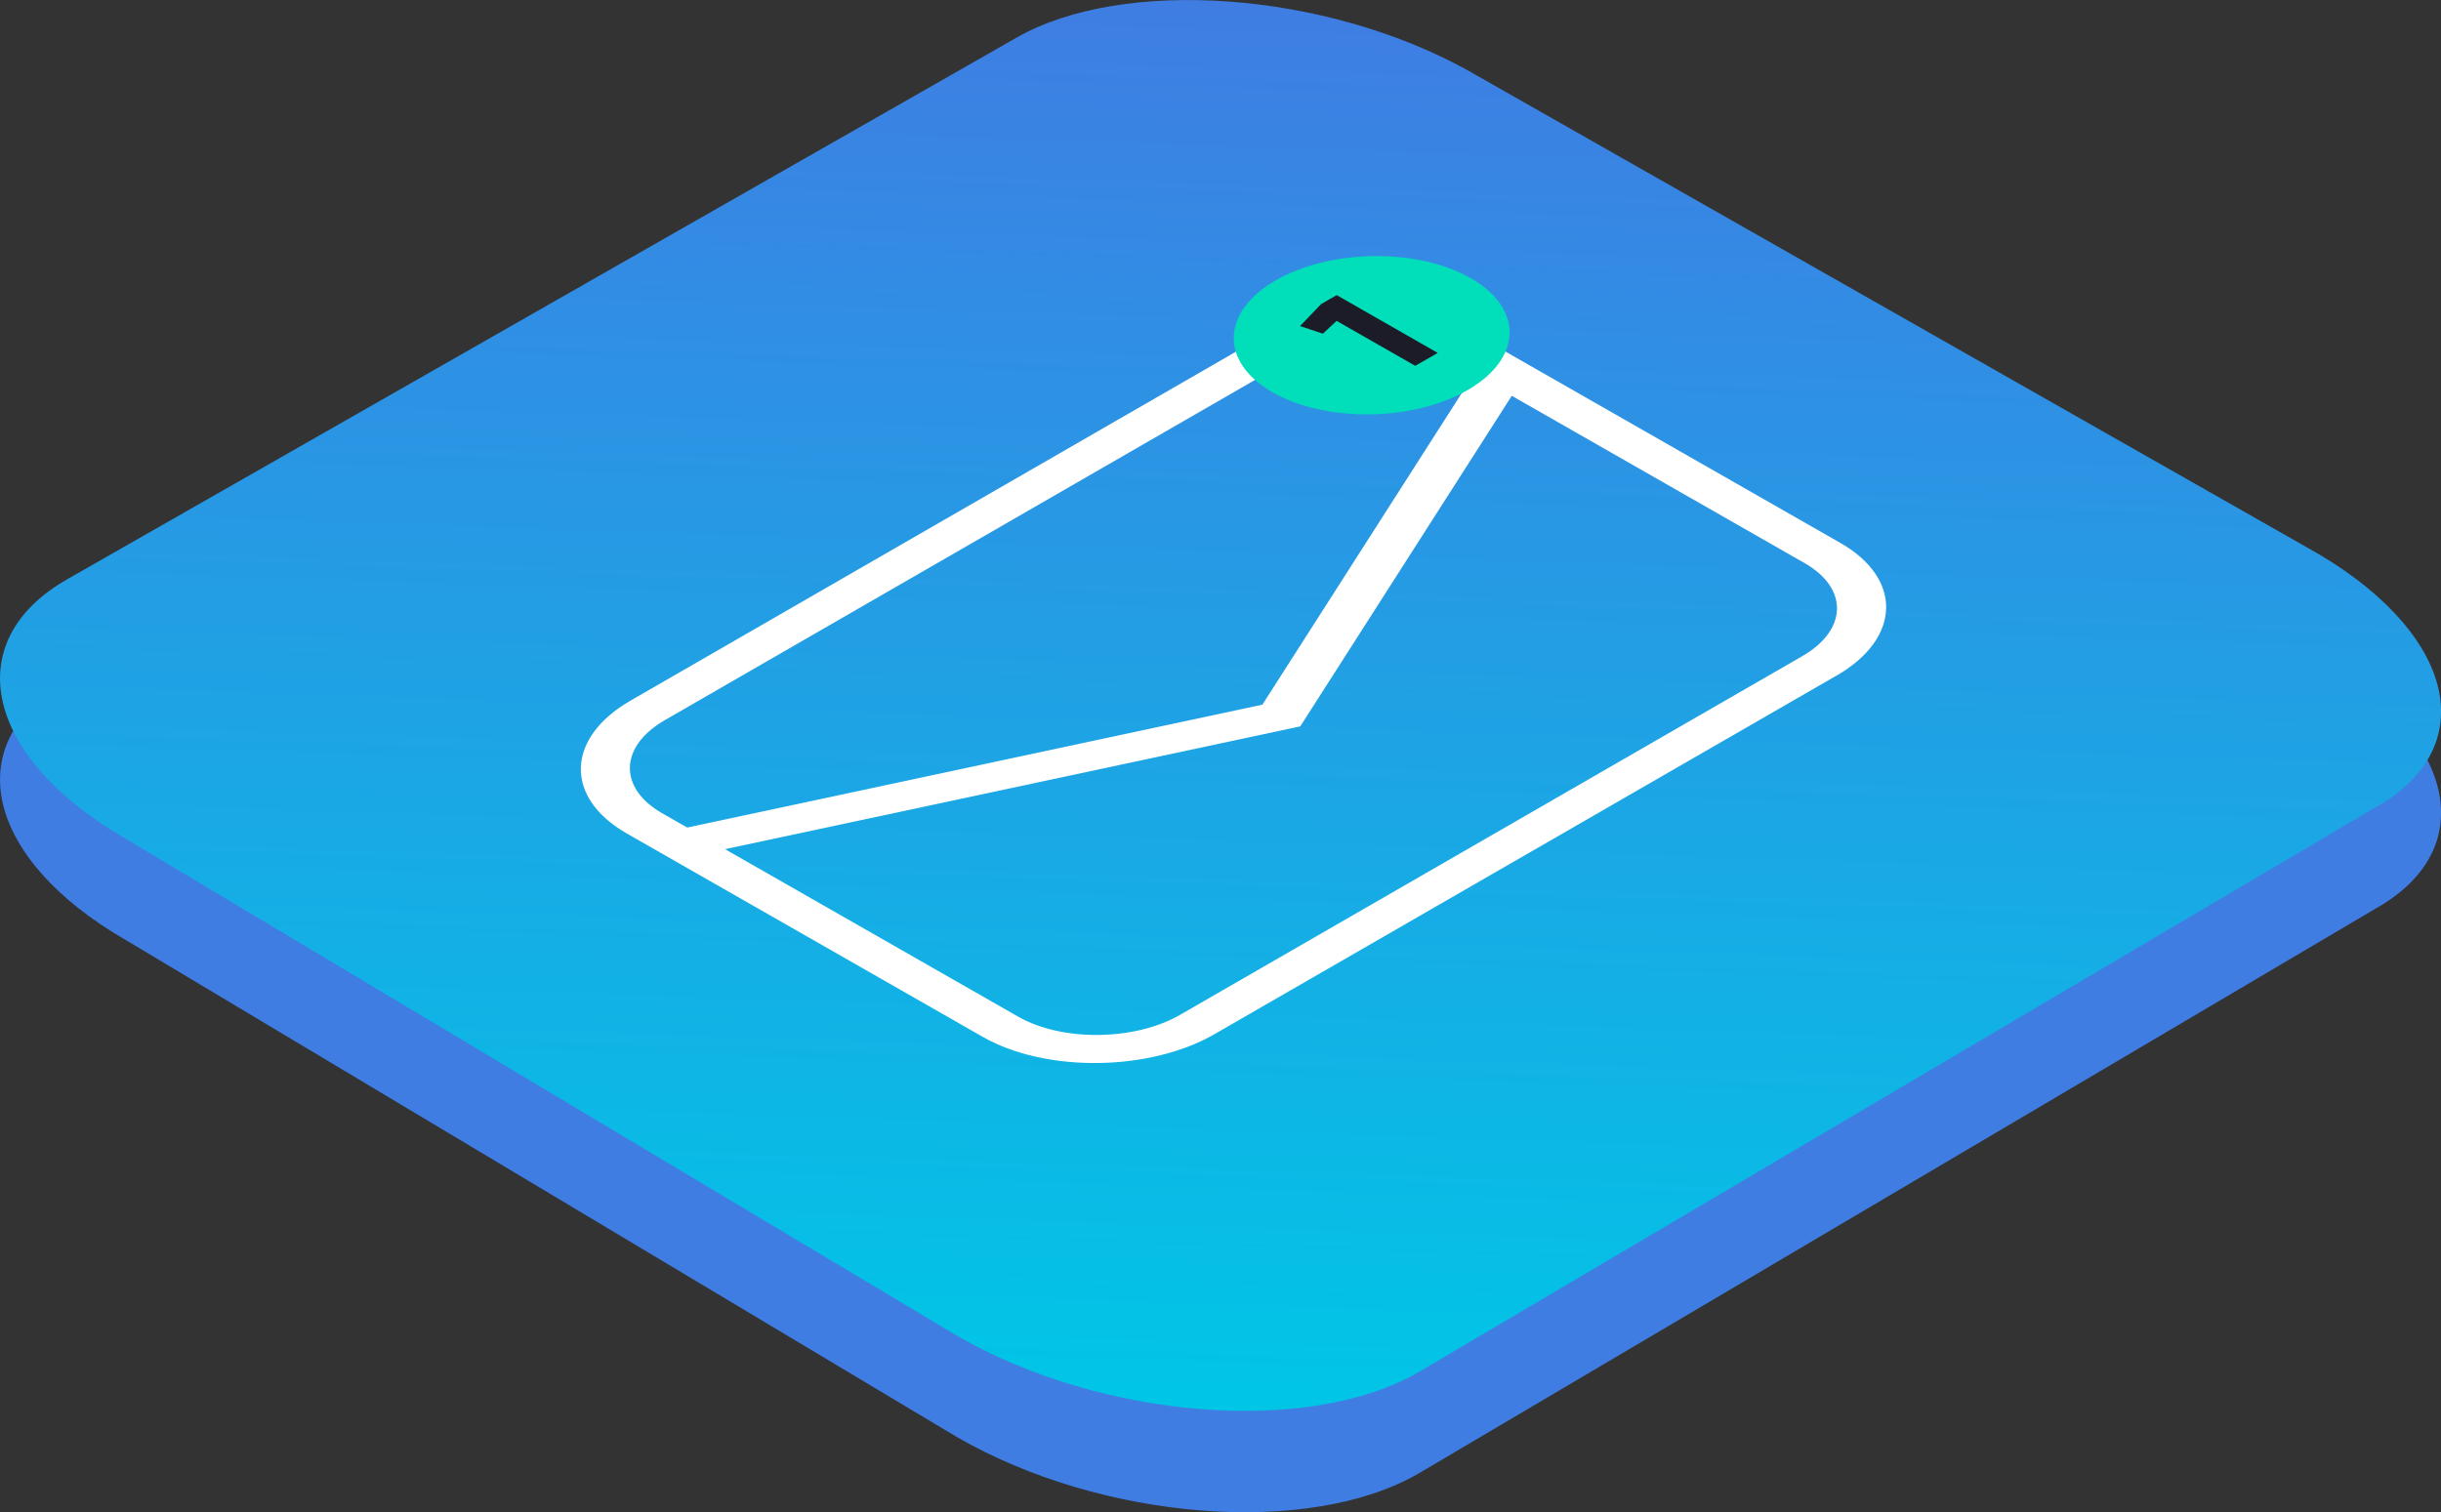 <?xml version="1.0" encoding="UTF-8"?>
<svg xmlns="http://www.w3.org/2000/svg" xmlns:xlink="http://www.w3.org/1999/xlink" id="Layer_2" data-name="Layer 2" viewBox="0 0 205.64 127.44">
  <rect x="0" y="0" width="205.64" height="127.44" fill="#333333" stroke="none"/>
  <defs>
    <style>
      .cls-1 {
        fill: #00dfb9;
      }

      .cls-1, .cls-2, .cls-3, .cls-4, .cls-5 {
        stroke-width: 0px;
      }

      .cls-2 {
        fill: url(#linear-gradient);
      }

      .cls-3 {
        fill: #3f7de3;
      }

      .cls-4 {
        fill: #1c1c28;
      }

      .cls-5 {
        fill: #fff;
      }
    </style>
    <linearGradient id="linear-gradient" x1="100.82" y1="118.79" x2="104.76" y2=".13" gradientUnits="userSpaceOnUse">
      <stop offset="0" stop-color="#00c6e6"></stop>
      <stop offset="1" stop-color="#3f7de3"></stop>
    </linearGradient>
  </defs>
  <g id="_Layer_" data-name="&amp;lt;Layer&amp;gt;">
    <g>
      <path class="cls-3" d="M200.31,76.46l-80.77,47.69c-9.23,5.37-26.66,4.01-38.89-3.03L10.62,79.23c-11.93-6.87-14.13-16.66-4.95-21.89L85.66,11.69c8.97-5.11,25.94-3.89,37.96,2.75l70.68,40.19c12.32,6.8,15.04,16.58,6.02,21.83Z"></path>
      <path class="cls-2" d="M200.31,67.92l-80.77,47.69c-9.23,5.37-26.66,4.01-38.89-3.03L10.62,70.7c-11.93-6.87-14.13-16.66-4.95-21.89L85.66,3.16c8.97-5.11,25.94-3.89,37.96,2.75l70.68,40.19c12.32,6.8,15.04,16.58,6.02,21.83Z"></path>
      <path class="cls-5" d="M154.7,56.94l-52.39,30.21c-5.46,3.15-14.22,3.25-19.51.23l-29.99-17.14c-5.29-3.02-5.15-8.05.31-11.2l52.4-30.21c5.46-3.15,14.22-3.25,19.51-.23l29.99,17.14c5.29,3.02,5.15,8.05-.31,11.2ZM56,60.69c-3.83,2.21-3.92,5.72-.22,7.84l29.99,17.14c3.71,2.12,9.83,2.05,13.66-.16l52.39-30.21c3.83-2.2,3.92-5.72.22-7.84l-29.99-17.14c-3.71-2.12-9.83-2.05-13.66.16l-52.39,30.21Z"></path>
      <polygon class="cls-5" points="109.54 61.21 57.98 72.22 56.66 70 106.35 59.38 124.62 30.82 128.5 31.57 109.54 61.21"></polygon>
      <path class="cls-1" d="M123.9,23.44c4.46,2.55,4.35,6.77-.26,9.43-4.61,2.66-11.97,2.74-16.43.19-4.46-2.55-4.35-6.77.26-9.43,4.61-2.66,11.97-2.74,16.43-.19Z"></path>
      <path class="cls-4" d="M119.23,30.83l-6.63-3.79-1.16,1.08-1.92-.64,1.78-1.86,1.31-.75,8.51,4.87-1.9,1.09Z"></path>
    </g>
  </g>
</svg>
